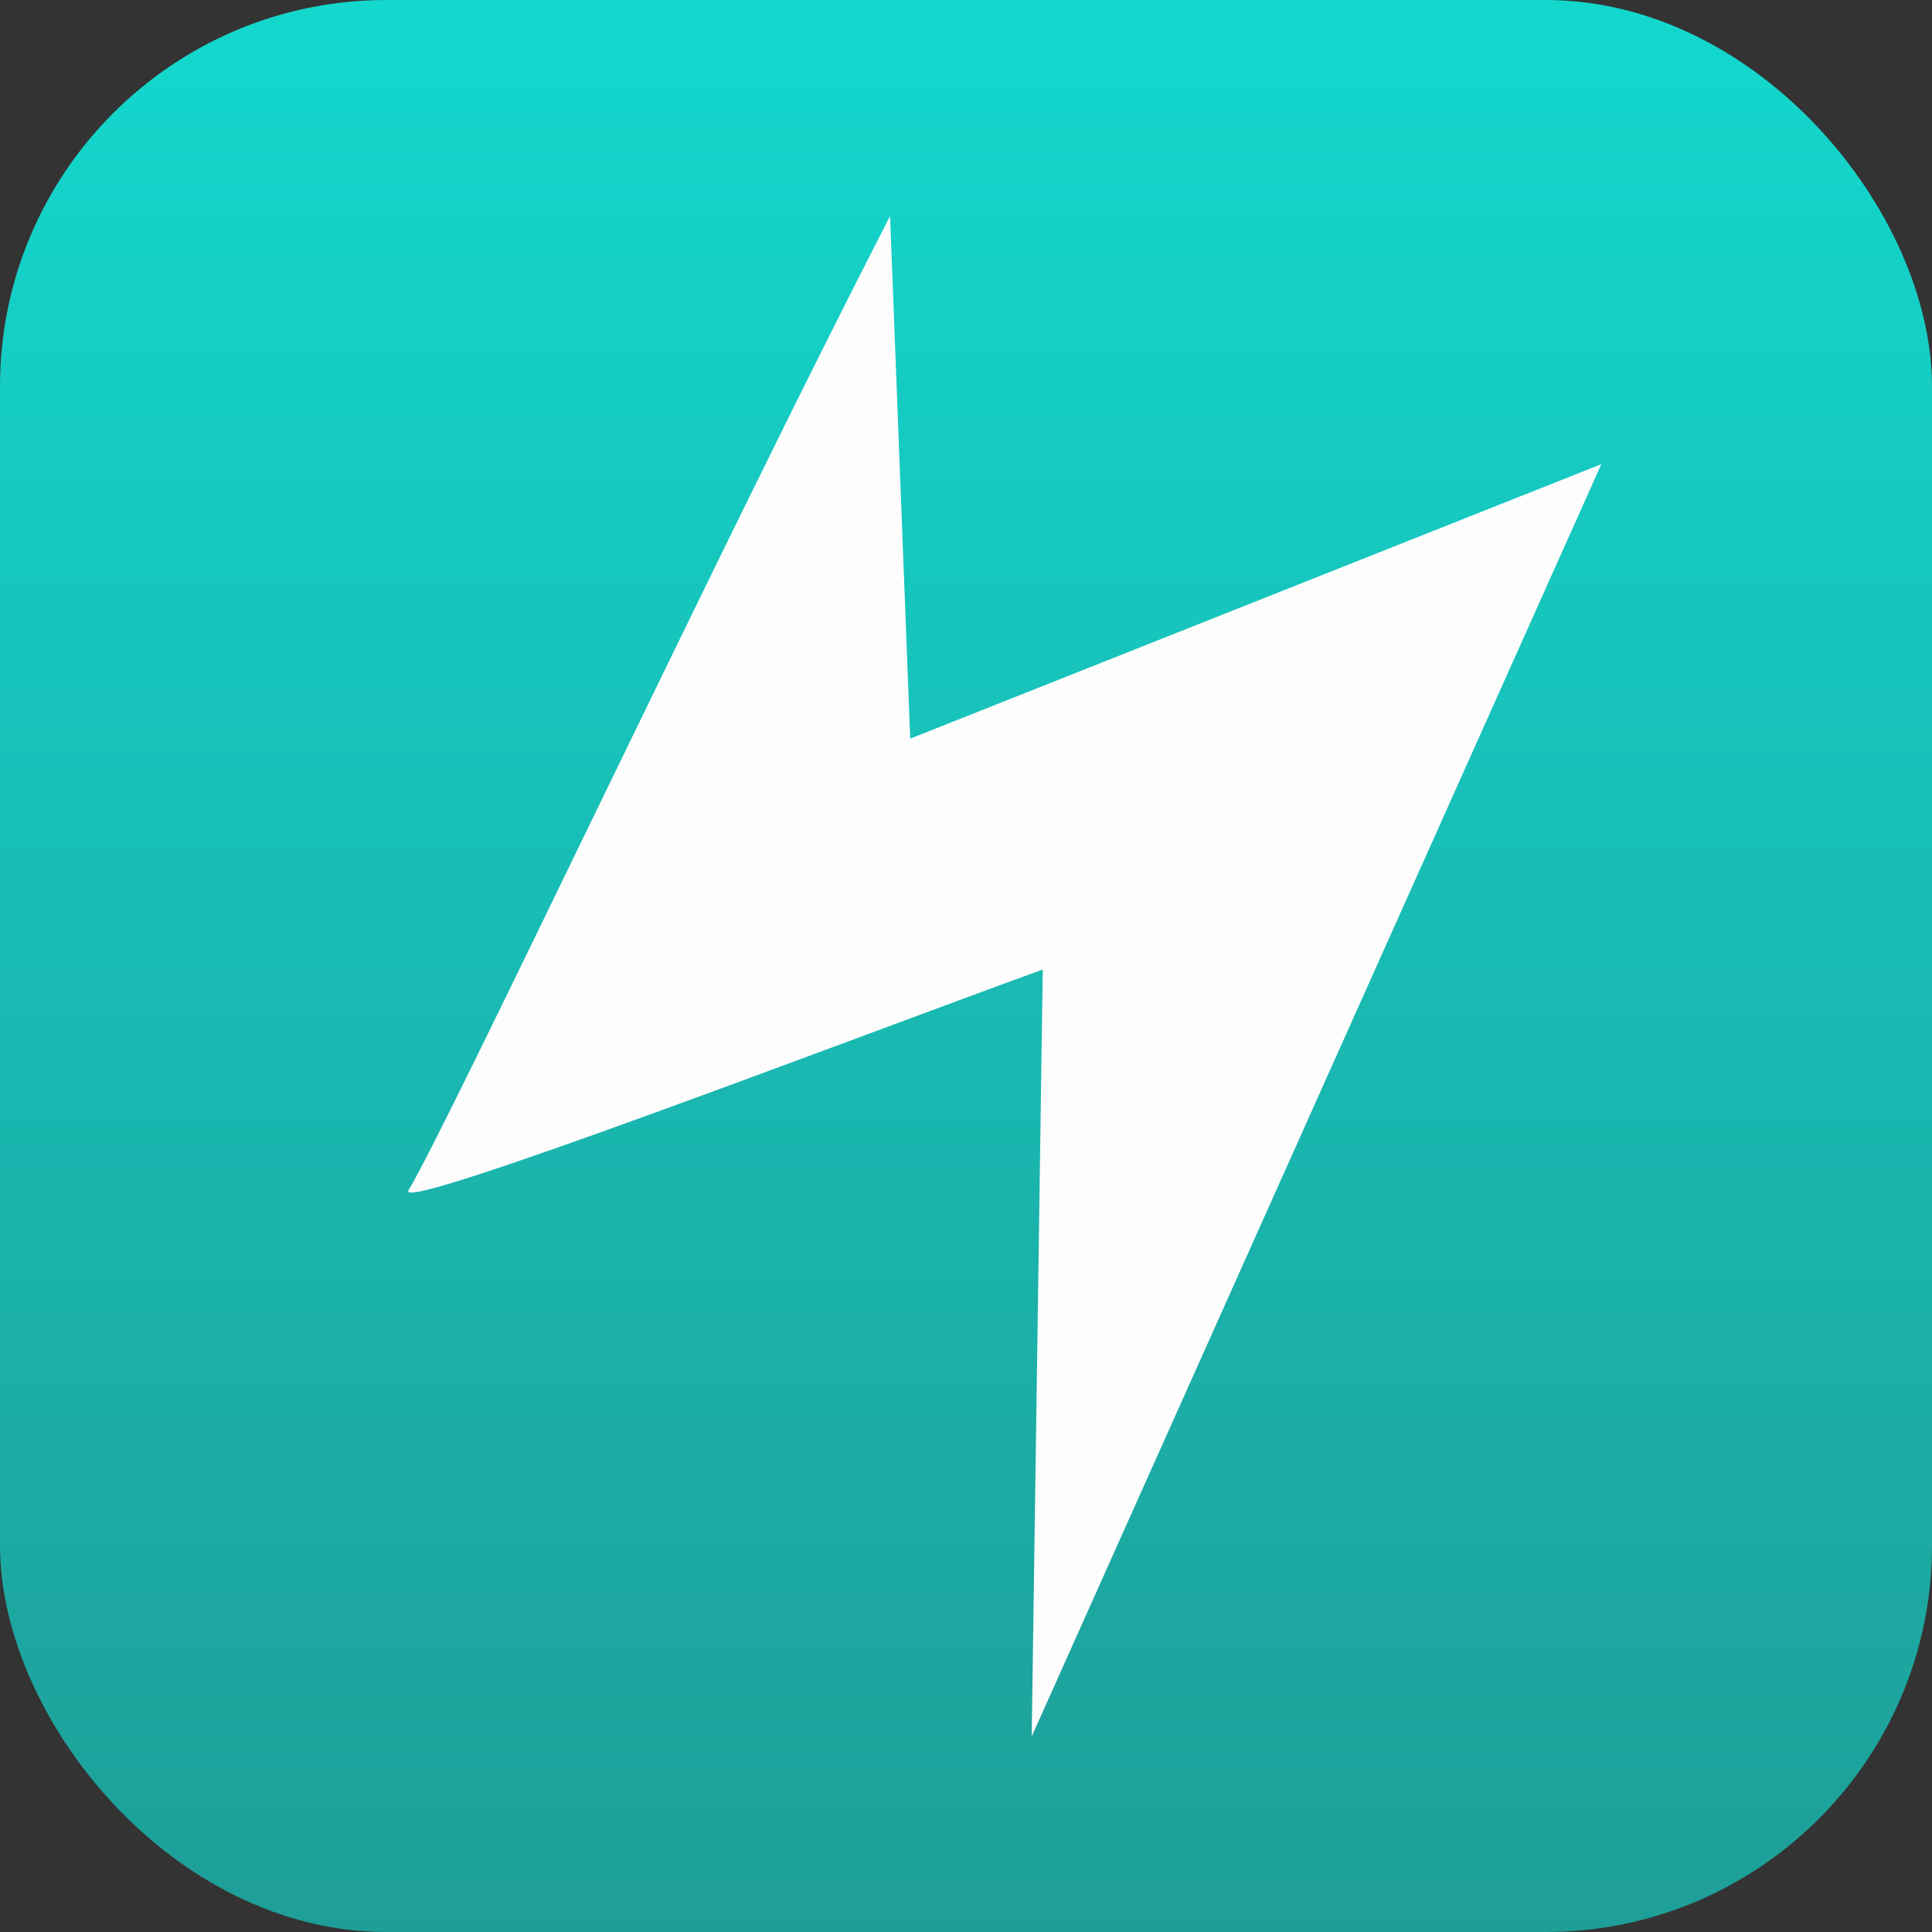 <svg width="60" height="60" viewBox="0 0 40 40" fill="none" xmlns="http://www.w3.org/2000/svg">
    <rect x="0" y="0" width="40" height="40" fill="#333333" stroke="none"/>
    <rect width="40" height="40" rx="8" fill="url(#paint0_linear_5966_108579)"/>
    <path d="M8.458 24.644C9.316 23.209 14.979 11.164 18.428 4.475L18.845 15.293L33.154 9.61L21.36 35.952L21.589 20.073C17.567 21.533 8.16 25.143 8.458 24.644Z" fill="#FDFDFD"/>
    <defs>
        <linearGradient id="paint0_linear_5966_108579" x1="20" y1="0" x2="20" y2="40" gradientUnits="userSpaceOnUse">
            <stop stop-color="#13D8CE"/>
            <stop offset="1" stop-color="#1E9E98"/>
        </linearGradient>
    </defs>
</svg>
